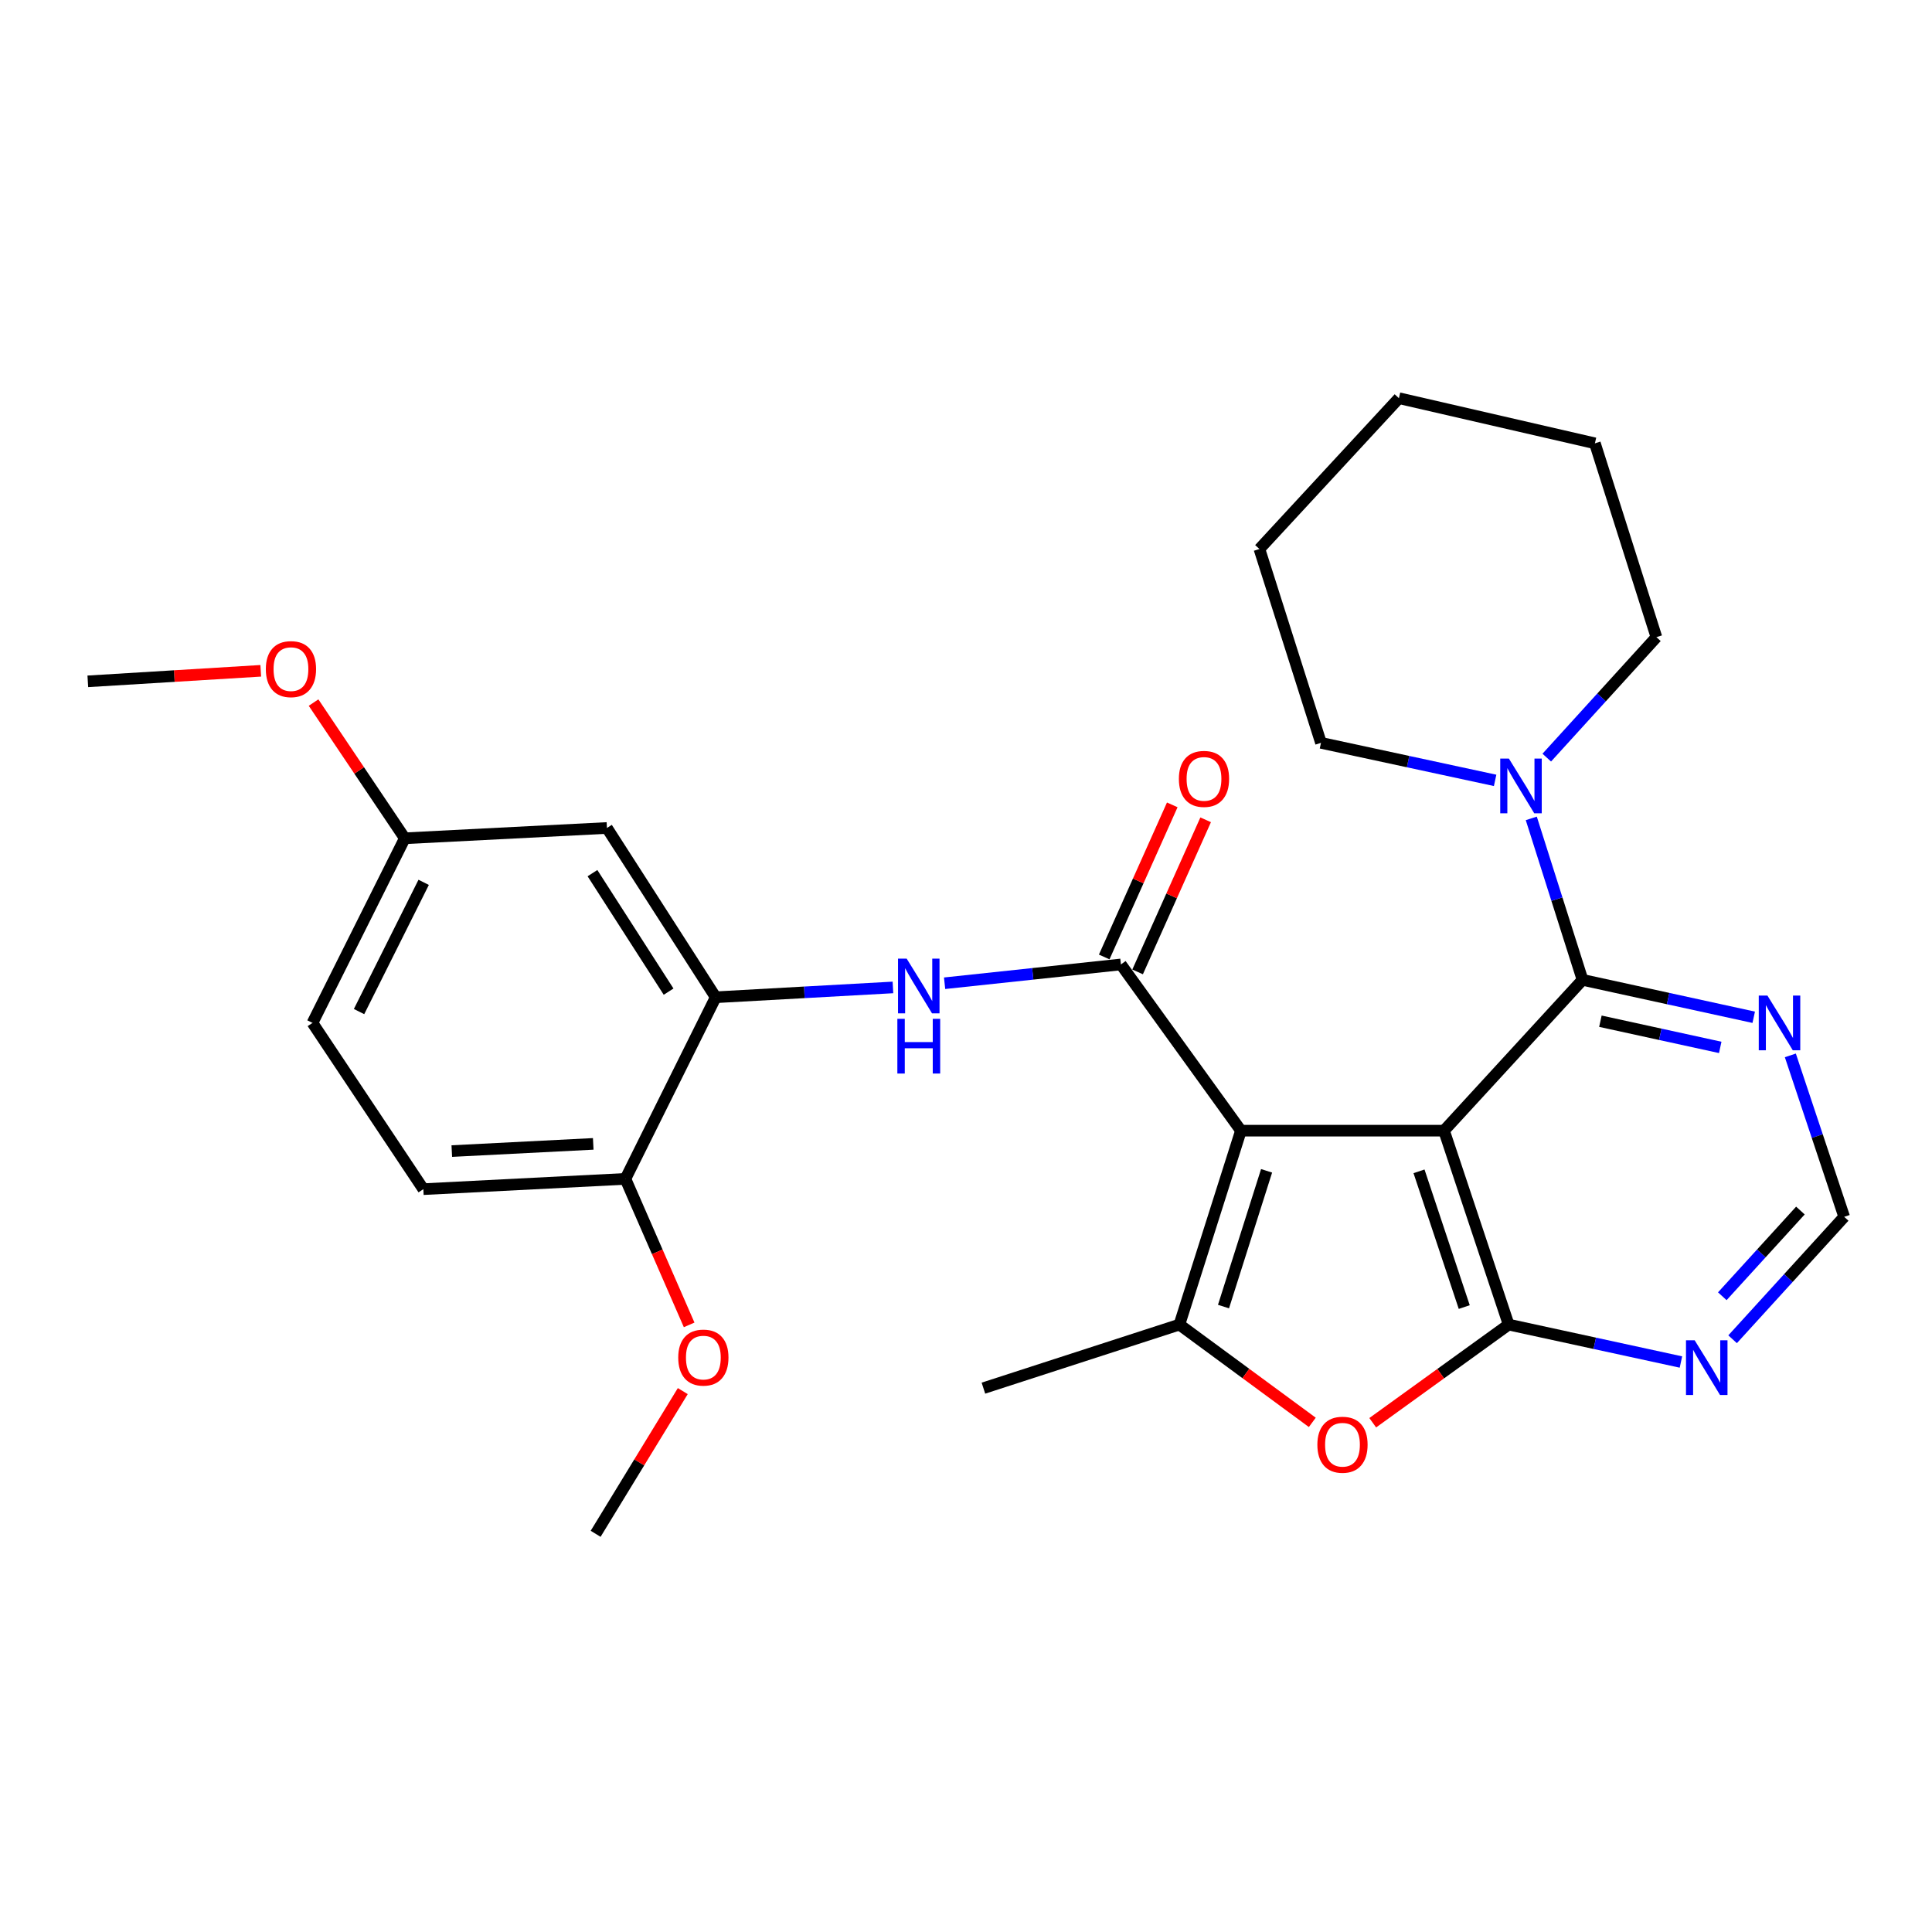 <?xml version='1.0' encoding='iso-8859-1'?>
<svg version='1.1' baseProfile='full'
              xmlns='http://www.w3.org/2000/svg'
                      xmlns:rdkit='http://www.rdkit.org/xml'
                      xmlns:xlink='http://www.w3.org/1999/xlink'
                  xml:space='preserve'
width='1000px' height='1000px' viewBox='0 0 1000 1000'>
<!-- END OF HEADER -->
<rect style='opacity:1.0;fill:#FFFFFF;stroke:none' width='1000' height='1000' x='0' y='0'> </rect>
<path class='bond-0' d='M 747.423,585.231 L 642.31,585.231' style='fill:none;fill-rule:evenodd;stroke:#000000;stroke-width:6px;stroke-linecap:butt;stroke-linejoin:miter;stroke-opacity:1' />
<path class='bond-1' d='M 747.423,585.231 L 780.876,685.609' style='fill:none;fill-rule:evenodd;stroke:#000000;stroke-width:6px;stroke-linecap:butt;stroke-linejoin:miter;stroke-opacity:1' />
<path class='bond-1' d='M 734.477,606.274 L 757.894,676.539' style='fill:none;fill-rule:evenodd;stroke:#000000;stroke-width:6px;stroke-linecap:butt;stroke-linejoin:miter;stroke-opacity:1' />
<path class='bond-4' d='M 747.423,585.231 L 819.115,507.174' style='fill:none;fill-rule:evenodd;stroke:#000000;stroke-width:6px;stroke-linecap:butt;stroke-linejoin:miter;stroke-opacity:1' />
<path class='bond-2' d='M 642.31,585.231 L 580.181,499.19' style='fill:none;fill-rule:evenodd;stroke:#000000;stroke-width:6px;stroke-linecap:butt;stroke-linejoin:miter;stroke-opacity:1' />
<path class='bond-3' d='M 642.31,585.231 L 610.457,685.609' style='fill:none;fill-rule:evenodd;stroke:#000000;stroke-width:6px;stroke-linecap:butt;stroke-linejoin:miter;stroke-opacity:1' />
<path class='bond-3' d='M 655.581,606.015 L 633.283,676.28' style='fill:none;fill-rule:evenodd;stroke:#000000;stroke-width:6px;stroke-linecap:butt;stroke-linejoin:miter;stroke-opacity:1' />
<path class='bond-5' d='M 780.876,685.609 L 745.697,711.008' style='fill:none;fill-rule:evenodd;stroke:#000000;stroke-width:6px;stroke-linecap:butt;stroke-linejoin:miter;stroke-opacity:1' />
<path class='bond-5' d='M 745.697,711.008 L 710.519,736.407' style='fill:none;fill-rule:evenodd;stroke:#FF0000;stroke-width:6px;stroke-linecap:butt;stroke-linejoin:miter;stroke-opacity:1' />
<path class='bond-8' d='M 780.876,685.609 L 825.462,695.293' style='fill:none;fill-rule:evenodd;stroke:#000000;stroke-width:6px;stroke-linecap:butt;stroke-linejoin:miter;stroke-opacity:1' />
<path class='bond-8' d='M 825.462,695.293 L 870.048,704.977' style='fill:none;fill-rule:evenodd;stroke:#0000FF;stroke-width:6px;stroke-linecap:butt;stroke-linejoin:miter;stroke-opacity:1' />
<path class='bond-6' d='M 580.181,499.19 L 534.552,504.058' style='fill:none;fill-rule:evenodd;stroke:#000000;stroke-width:6px;stroke-linecap:butt;stroke-linejoin:miter;stroke-opacity:1' />
<path class='bond-6' d='M 534.552,504.058 L 488.923,508.925' style='fill:none;fill-rule:evenodd;stroke:#0000FF;stroke-width:6px;stroke-linecap:butt;stroke-linejoin:miter;stroke-opacity:1' />
<path class='bond-13' d='M 588.823,503.057 L 606.435,463.694' style='fill:none;fill-rule:evenodd;stroke:#000000;stroke-width:6px;stroke-linecap:butt;stroke-linejoin:miter;stroke-opacity:1' />
<path class='bond-13' d='M 606.435,463.694 L 624.046,424.331' style='fill:none;fill-rule:evenodd;stroke:#FF0000;stroke-width:6px;stroke-linecap:butt;stroke-linejoin:miter;stroke-opacity:1' />
<path class='bond-13' d='M 571.539,495.323 L 589.15,455.96' style='fill:none;fill-rule:evenodd;stroke:#000000;stroke-width:6px;stroke-linecap:butt;stroke-linejoin:miter;stroke-opacity:1' />
<path class='bond-13' d='M 589.15,455.96 L 606.762,416.597' style='fill:none;fill-rule:evenodd;stroke:#FF0000;stroke-width:6px;stroke-linecap:butt;stroke-linejoin:miter;stroke-opacity:1' />
<path class='bond-17' d='M 610.457,685.609 L 509.015,718.505' style='fill:none;fill-rule:evenodd;stroke:#000000;stroke-width:6px;stroke-linecap:butt;stroke-linejoin:miter;stroke-opacity:1' />
<path class='bond-28' d='M 610.457,685.609 L 644.852,710.913' style='fill:none;fill-rule:evenodd;stroke:#000000;stroke-width:6px;stroke-linecap:butt;stroke-linejoin:miter;stroke-opacity:1' />
<path class='bond-28' d='M 644.852,710.913 L 679.247,736.216' style='fill:none;fill-rule:evenodd;stroke:#FF0000;stroke-width:6px;stroke-linecap:butt;stroke-linejoin:miter;stroke-opacity:1' />
<path class='bond-7' d='M 819.115,507.174 L 805.853,465.387' style='fill:none;fill-rule:evenodd;stroke:#000000;stroke-width:6px;stroke-linecap:butt;stroke-linejoin:miter;stroke-opacity:1' />
<path class='bond-7' d='M 805.853,465.387 L 792.591,423.599' style='fill:none;fill-rule:evenodd;stroke:#0000FF;stroke-width:6px;stroke-linecap:butt;stroke-linejoin:miter;stroke-opacity:1' />
<path class='bond-10' d='M 819.115,507.174 L 863.419,516.856' style='fill:none;fill-rule:evenodd;stroke:#000000;stroke-width:6px;stroke-linecap:butt;stroke-linejoin:miter;stroke-opacity:1' />
<path class='bond-10' d='M 863.419,516.856 L 907.723,526.538' style='fill:none;fill-rule:evenodd;stroke:#0000FF;stroke-width:6px;stroke-linecap:butt;stroke-linejoin:miter;stroke-opacity:1' />
<path class='bond-10' d='M 828.364,528.578 L 859.376,535.355' style='fill:none;fill-rule:evenodd;stroke:#000000;stroke-width:6px;stroke-linecap:butt;stroke-linejoin:miter;stroke-opacity:1' />
<path class='bond-10' d='M 859.376,535.355 L 890.389,542.132' style='fill:none;fill-rule:evenodd;stroke:#0000FF;stroke-width:6px;stroke-linecap:butt;stroke-linejoin:miter;stroke-opacity:1' />
<path class='bond-9' d='M 462.18,511.093 L 416.31,513.636' style='fill:none;fill-rule:evenodd;stroke:#0000FF;stroke-width:6px;stroke-linecap:butt;stroke-linejoin:miter;stroke-opacity:1' />
<path class='bond-9' d='M 416.31,513.636 L 370.439,516.179' style='fill:none;fill-rule:evenodd;stroke:#000000;stroke-width:6px;stroke-linecap:butt;stroke-linejoin:miter;stroke-opacity:1' />
<path class='bond-20' d='M 800.605,392.145 L 828.979,360.968' style='fill:none;fill-rule:evenodd;stroke:#0000FF;stroke-width:6px;stroke-linecap:butt;stroke-linejoin:miter;stroke-opacity:1' />
<path class='bond-20' d='M 828.979,360.968 L 857.354,329.791' style='fill:none;fill-rule:evenodd;stroke:#000000;stroke-width:6px;stroke-linecap:butt;stroke-linejoin:miter;stroke-opacity:1' />
<path class='bond-21' d='M 773.874,403.921 L 728.805,394.207' style='fill:none;fill-rule:evenodd;stroke:#0000FF;stroke-width:6px;stroke-linecap:butt;stroke-linejoin:miter;stroke-opacity:1' />
<path class='bond-21' d='M 728.805,394.207 L 683.737,384.494' style='fill:none;fill-rule:evenodd;stroke:#000000;stroke-width:6px;stroke-linecap:butt;stroke-linejoin:miter;stroke-opacity:1' />
<path class='bond-29' d='M 896.791,693.197 L 925.668,661.511' style='fill:none;fill-rule:evenodd;stroke:#0000FF;stroke-width:6px;stroke-linecap:butt;stroke-linejoin:miter;stroke-opacity:1' />
<path class='bond-29' d='M 925.668,661.511 L 954.545,629.824' style='fill:none;fill-rule:evenodd;stroke:#000000;stroke-width:6px;stroke-linecap:butt;stroke-linejoin:miter;stroke-opacity:1' />
<path class='bond-29' d='M 891.459,670.937 L 911.673,648.756' style='fill:none;fill-rule:evenodd;stroke:#0000FF;stroke-width:6px;stroke-linecap:butt;stroke-linejoin:miter;stroke-opacity:1' />
<path class='bond-29' d='M 911.673,648.756 L 931.887,626.575' style='fill:none;fill-rule:evenodd;stroke:#000000;stroke-width:6px;stroke-linecap:butt;stroke-linejoin:miter;stroke-opacity:1' />
<path class='bond-11' d='M 370.439,516.179 L 314.149,428.561' style='fill:none;fill-rule:evenodd;stroke:#000000;stroke-width:6px;stroke-linecap:butt;stroke-linejoin:miter;stroke-opacity:1' />
<path class='bond-11' d='M 346.065,513.271 L 306.661,451.938' style='fill:none;fill-rule:evenodd;stroke:#000000;stroke-width:6px;stroke-linecap:butt;stroke-linejoin:miter;stroke-opacity:1' />
<path class='bond-14' d='M 370.439,516.179 L 323.711,610.183' style='fill:none;fill-rule:evenodd;stroke:#000000;stroke-width:6px;stroke-linecap:butt;stroke-linejoin:miter;stroke-opacity:1' />
<path class='bond-12' d='M 926.676,546.26 L 940.611,588.042' style='fill:none;fill-rule:evenodd;stroke:#0000FF;stroke-width:6px;stroke-linecap:butt;stroke-linejoin:miter;stroke-opacity:1' />
<path class='bond-12' d='M 940.611,588.042 L 954.545,629.824' style='fill:none;fill-rule:evenodd;stroke:#000000;stroke-width:6px;stroke-linecap:butt;stroke-linejoin:miter;stroke-opacity:1' />
<path class='bond-16' d='M 314.149,428.561 L 209.52,433.894' style='fill:none;fill-rule:evenodd;stroke:#000000;stroke-width:6px;stroke-linecap:butt;stroke-linejoin:miter;stroke-opacity:1' />
<path class='bond-15' d='M 323.711,610.183 L 219.124,615.506' style='fill:none;fill-rule:evenodd;stroke:#000000;stroke-width:6px;stroke-linecap:butt;stroke-linejoin:miter;stroke-opacity:1' />
<path class='bond-15' d='M 307.06,592.071 L 233.85,595.797' style='fill:none;fill-rule:evenodd;stroke:#000000;stroke-width:6px;stroke-linecap:butt;stroke-linejoin:miter;stroke-opacity:1' />
<path class='bond-19' d='M 323.711,610.183 L 340.207,647.971' style='fill:none;fill-rule:evenodd;stroke:#000000;stroke-width:6px;stroke-linecap:butt;stroke-linejoin:miter;stroke-opacity:1' />
<path class='bond-19' d='M 340.207,647.971 L 356.702,685.758' style='fill:none;fill-rule:evenodd;stroke:#FF0000;stroke-width:6px;stroke-linecap:butt;stroke-linejoin:miter;stroke-opacity:1' />
<path class='bond-18' d='M 219.124,615.506 L 161.739,529.455' style='fill:none;fill-rule:evenodd;stroke:#000000;stroke-width:6px;stroke-linecap:butt;stroke-linejoin:miter;stroke-opacity:1' />
<path class='bond-22' d='M 209.52,433.894 L 185.908,398.775' style='fill:none;fill-rule:evenodd;stroke:#000000;stroke-width:6px;stroke-linecap:butt;stroke-linejoin:miter;stroke-opacity:1' />
<path class='bond-22' d='M 185.908,398.775 L 162.297,363.655' style='fill:none;fill-rule:evenodd;stroke:#FF0000;stroke-width:6px;stroke-linecap:butt;stroke-linejoin:miter;stroke-opacity:1' />
<path class='bond-31' d='M 209.52,433.894 L 161.739,529.455' style='fill:none;fill-rule:evenodd;stroke:#000000;stroke-width:6px;stroke-linecap:butt;stroke-linejoin:miter;stroke-opacity:1' />
<path class='bond-31' d='M 219.289,456.697 L 185.843,523.589' style='fill:none;fill-rule:evenodd;stroke:#000000;stroke-width:6px;stroke-linecap:butt;stroke-linejoin:miter;stroke-opacity:1' />
<path class='bond-23' d='M 353.407,720.033 L 330.853,756.966' style='fill:none;fill-rule:evenodd;stroke:#FF0000;stroke-width:6px;stroke-linecap:butt;stroke-linejoin:miter;stroke-opacity:1' />
<path class='bond-23' d='M 330.853,756.966 L 308.3,793.899' style='fill:none;fill-rule:evenodd;stroke:#000000;stroke-width:6px;stroke-linecap:butt;stroke-linejoin:miter;stroke-opacity:1' />
<path class='bond-25' d='M 857.354,329.791 L 825.521,229.465' style='fill:none;fill-rule:evenodd;stroke:#000000;stroke-width:6px;stroke-linecap:butt;stroke-linejoin:miter;stroke-opacity:1' />
<path class='bond-26' d='M 683.737,384.494 L 651.873,284.167' style='fill:none;fill-rule:evenodd;stroke:#000000;stroke-width:6px;stroke-linecap:butt;stroke-linejoin:miter;stroke-opacity:1' />
<path class='bond-24' d='M 134.965,347.207 L 90.21,349.934' style='fill:none;fill-rule:evenodd;stroke:#FF0000;stroke-width:6px;stroke-linecap:butt;stroke-linejoin:miter;stroke-opacity:1' />
<path class='bond-24' d='M 90.21,349.934 L 45.455,352.661' style='fill:none;fill-rule:evenodd;stroke:#000000;stroke-width:6px;stroke-linecap:butt;stroke-linejoin:miter;stroke-opacity:1' />
<path class='bond-30' d='M 825.521,229.465 L 724.08,206.101' style='fill:none;fill-rule:evenodd;stroke:#000000;stroke-width:6px;stroke-linecap:butt;stroke-linejoin:miter;stroke-opacity:1' />
<path class='bond-27' d='M 651.873,284.167 L 724.08,206.101' style='fill:none;fill-rule:evenodd;stroke:#000000;stroke-width:6px;stroke-linecap:butt;stroke-linejoin:miter;stroke-opacity:1' />
<path  class='atom-6' d='M 681.867 747.787
Q 681.867 740.987, 685.227 737.187
Q 688.587 733.387, 694.867 733.387
Q 701.147 733.387, 704.507 737.187
Q 707.867 740.987, 707.867 747.787
Q 707.867 754.667, 704.467 758.587
Q 701.067 762.467, 694.867 762.467
Q 688.627 762.467, 685.227 758.587
Q 681.867 754.707, 681.867 747.787
M 694.867 759.267
Q 699.187 759.267, 701.507 756.387
Q 703.867 753.467, 703.867 747.787
Q 703.867 742.227, 701.507 739.427
Q 699.187 736.587, 694.867 736.587
Q 690.547 736.587, 688.187 739.387
Q 685.867 742.187, 685.867 747.787
Q 685.867 753.507, 688.187 756.387
Q 690.547 759.267, 694.867 759.267
' fill='#FF0000'/>
<path  class='atom-7' d='M 469.292 496.191
L 478.572 511.191
Q 479.492 512.671, 480.972 515.351
Q 482.452 518.031, 482.532 518.191
L 482.532 496.191
L 486.292 496.191
L 486.292 524.511
L 482.412 524.511
L 472.452 508.111
Q 471.292 506.191, 470.052 503.991
Q 468.852 501.791, 468.492 501.111
L 468.492 524.511
L 464.812 524.511
L 464.812 496.191
L 469.292 496.191
' fill='#0000FF'/>
<path  class='atom-7' d='M 464.472 527.343
L 468.312 527.343
L 468.312 539.383
L 482.792 539.383
L 482.792 527.343
L 486.632 527.343
L 486.632 555.663
L 482.792 555.663
L 482.792 542.583
L 468.312 542.583
L 468.312 555.663
L 464.472 555.663
L 464.472 527.343
' fill='#0000FF'/>
<path  class='atom-8' d='M 781.001 392.646
L 790.281 407.646
Q 791.201 409.126, 792.681 411.806
Q 794.161 414.486, 794.241 414.646
L 794.241 392.646
L 798.001 392.646
L 798.001 420.966
L 794.121 420.966
L 784.161 404.566
Q 783.001 402.646, 781.761 400.446
Q 780.561 398.246, 780.201 397.566
L 780.201 420.966
L 776.521 420.966
L 776.521 392.646
L 781.001 392.646
' fill='#0000FF'/>
<path  class='atom-9' d='M 877.151 693.72
L 886.431 708.72
Q 887.351 710.2, 888.831 712.88
Q 890.311 715.56, 890.391 715.72
L 890.391 693.72
L 894.151 693.72
L 894.151 722.04
L 890.271 722.04
L 880.311 705.64
Q 879.151 703.72, 877.911 701.52
Q 876.711 699.32, 876.351 698.64
L 876.351 722.04
L 872.671 722.04
L 872.671 693.72
L 877.151 693.72
' fill='#0000FF'/>
<path  class='atom-11' d='M 914.812 515.295
L 924.092 530.295
Q 925.012 531.775, 926.492 534.455
Q 927.972 537.135, 928.052 537.295
L 928.052 515.295
L 931.812 515.295
L 931.812 543.615
L 927.932 543.615
L 917.972 527.215
Q 916.812 525.295, 915.572 523.095
Q 914.372 520.895, 914.012 520.215
L 914.012 543.615
L 910.332 543.615
L 910.332 515.295
L 914.812 515.295
' fill='#0000FF'/>
<path  class='atom-14' d='M 610.186 403.152
Q 610.186 396.352, 613.546 392.552
Q 616.906 388.752, 623.186 388.752
Q 629.466 388.752, 632.826 392.552
Q 636.186 396.352, 636.186 403.152
Q 636.186 410.032, 632.786 413.952
Q 629.386 417.832, 623.186 417.832
Q 616.946 417.832, 613.546 413.952
Q 610.186 410.072, 610.186 403.152
M 623.186 414.632
Q 627.506 414.632, 629.826 411.752
Q 632.186 408.832, 632.186 403.152
Q 632.186 397.592, 629.826 394.792
Q 627.506 391.952, 623.186 391.952
Q 618.866 391.952, 616.506 394.752
Q 614.186 397.552, 614.186 403.152
Q 614.186 408.872, 616.506 411.752
Q 618.866 414.632, 623.186 414.632
' fill='#FF0000'/>
<path  class='atom-20' d='M 351.054 702.679
Q 351.054 695.879, 354.414 692.079
Q 357.774 688.279, 364.054 688.279
Q 370.334 688.279, 373.694 692.079
Q 377.054 695.879, 377.054 702.679
Q 377.054 709.559, 373.654 713.479
Q 370.254 717.359, 364.054 717.359
Q 357.814 717.359, 354.414 713.479
Q 351.054 709.599, 351.054 702.679
M 364.054 714.159
Q 368.374 714.159, 370.694 711.279
Q 373.054 708.359, 373.054 702.679
Q 373.054 697.119, 370.694 694.319
Q 368.374 691.479, 364.054 691.479
Q 359.734 691.479, 357.374 694.279
Q 355.054 697.079, 355.054 702.679
Q 355.054 708.399, 357.374 711.279
Q 359.734 714.159, 364.054 714.159
' fill='#FF0000'/>
<path  class='atom-23' d='M 137.599 346.335
Q 137.599 339.535, 140.959 335.735
Q 144.319 331.935, 150.599 331.935
Q 156.879 331.935, 160.239 335.735
Q 163.599 339.535, 163.599 346.335
Q 163.599 353.215, 160.199 357.135
Q 156.799 361.015, 150.599 361.015
Q 144.359 361.015, 140.959 357.135
Q 137.599 353.255, 137.599 346.335
M 150.599 357.815
Q 154.919 357.815, 157.239 354.935
Q 159.599 352.015, 159.599 346.335
Q 159.599 340.775, 157.239 337.975
Q 154.919 335.135, 150.599 335.135
Q 146.279 335.135, 143.919 337.935
Q 141.599 340.735, 141.599 346.335
Q 141.599 352.055, 143.919 354.935
Q 146.279 357.815, 150.599 357.815
' fill='#FF0000'/>
</svg>
